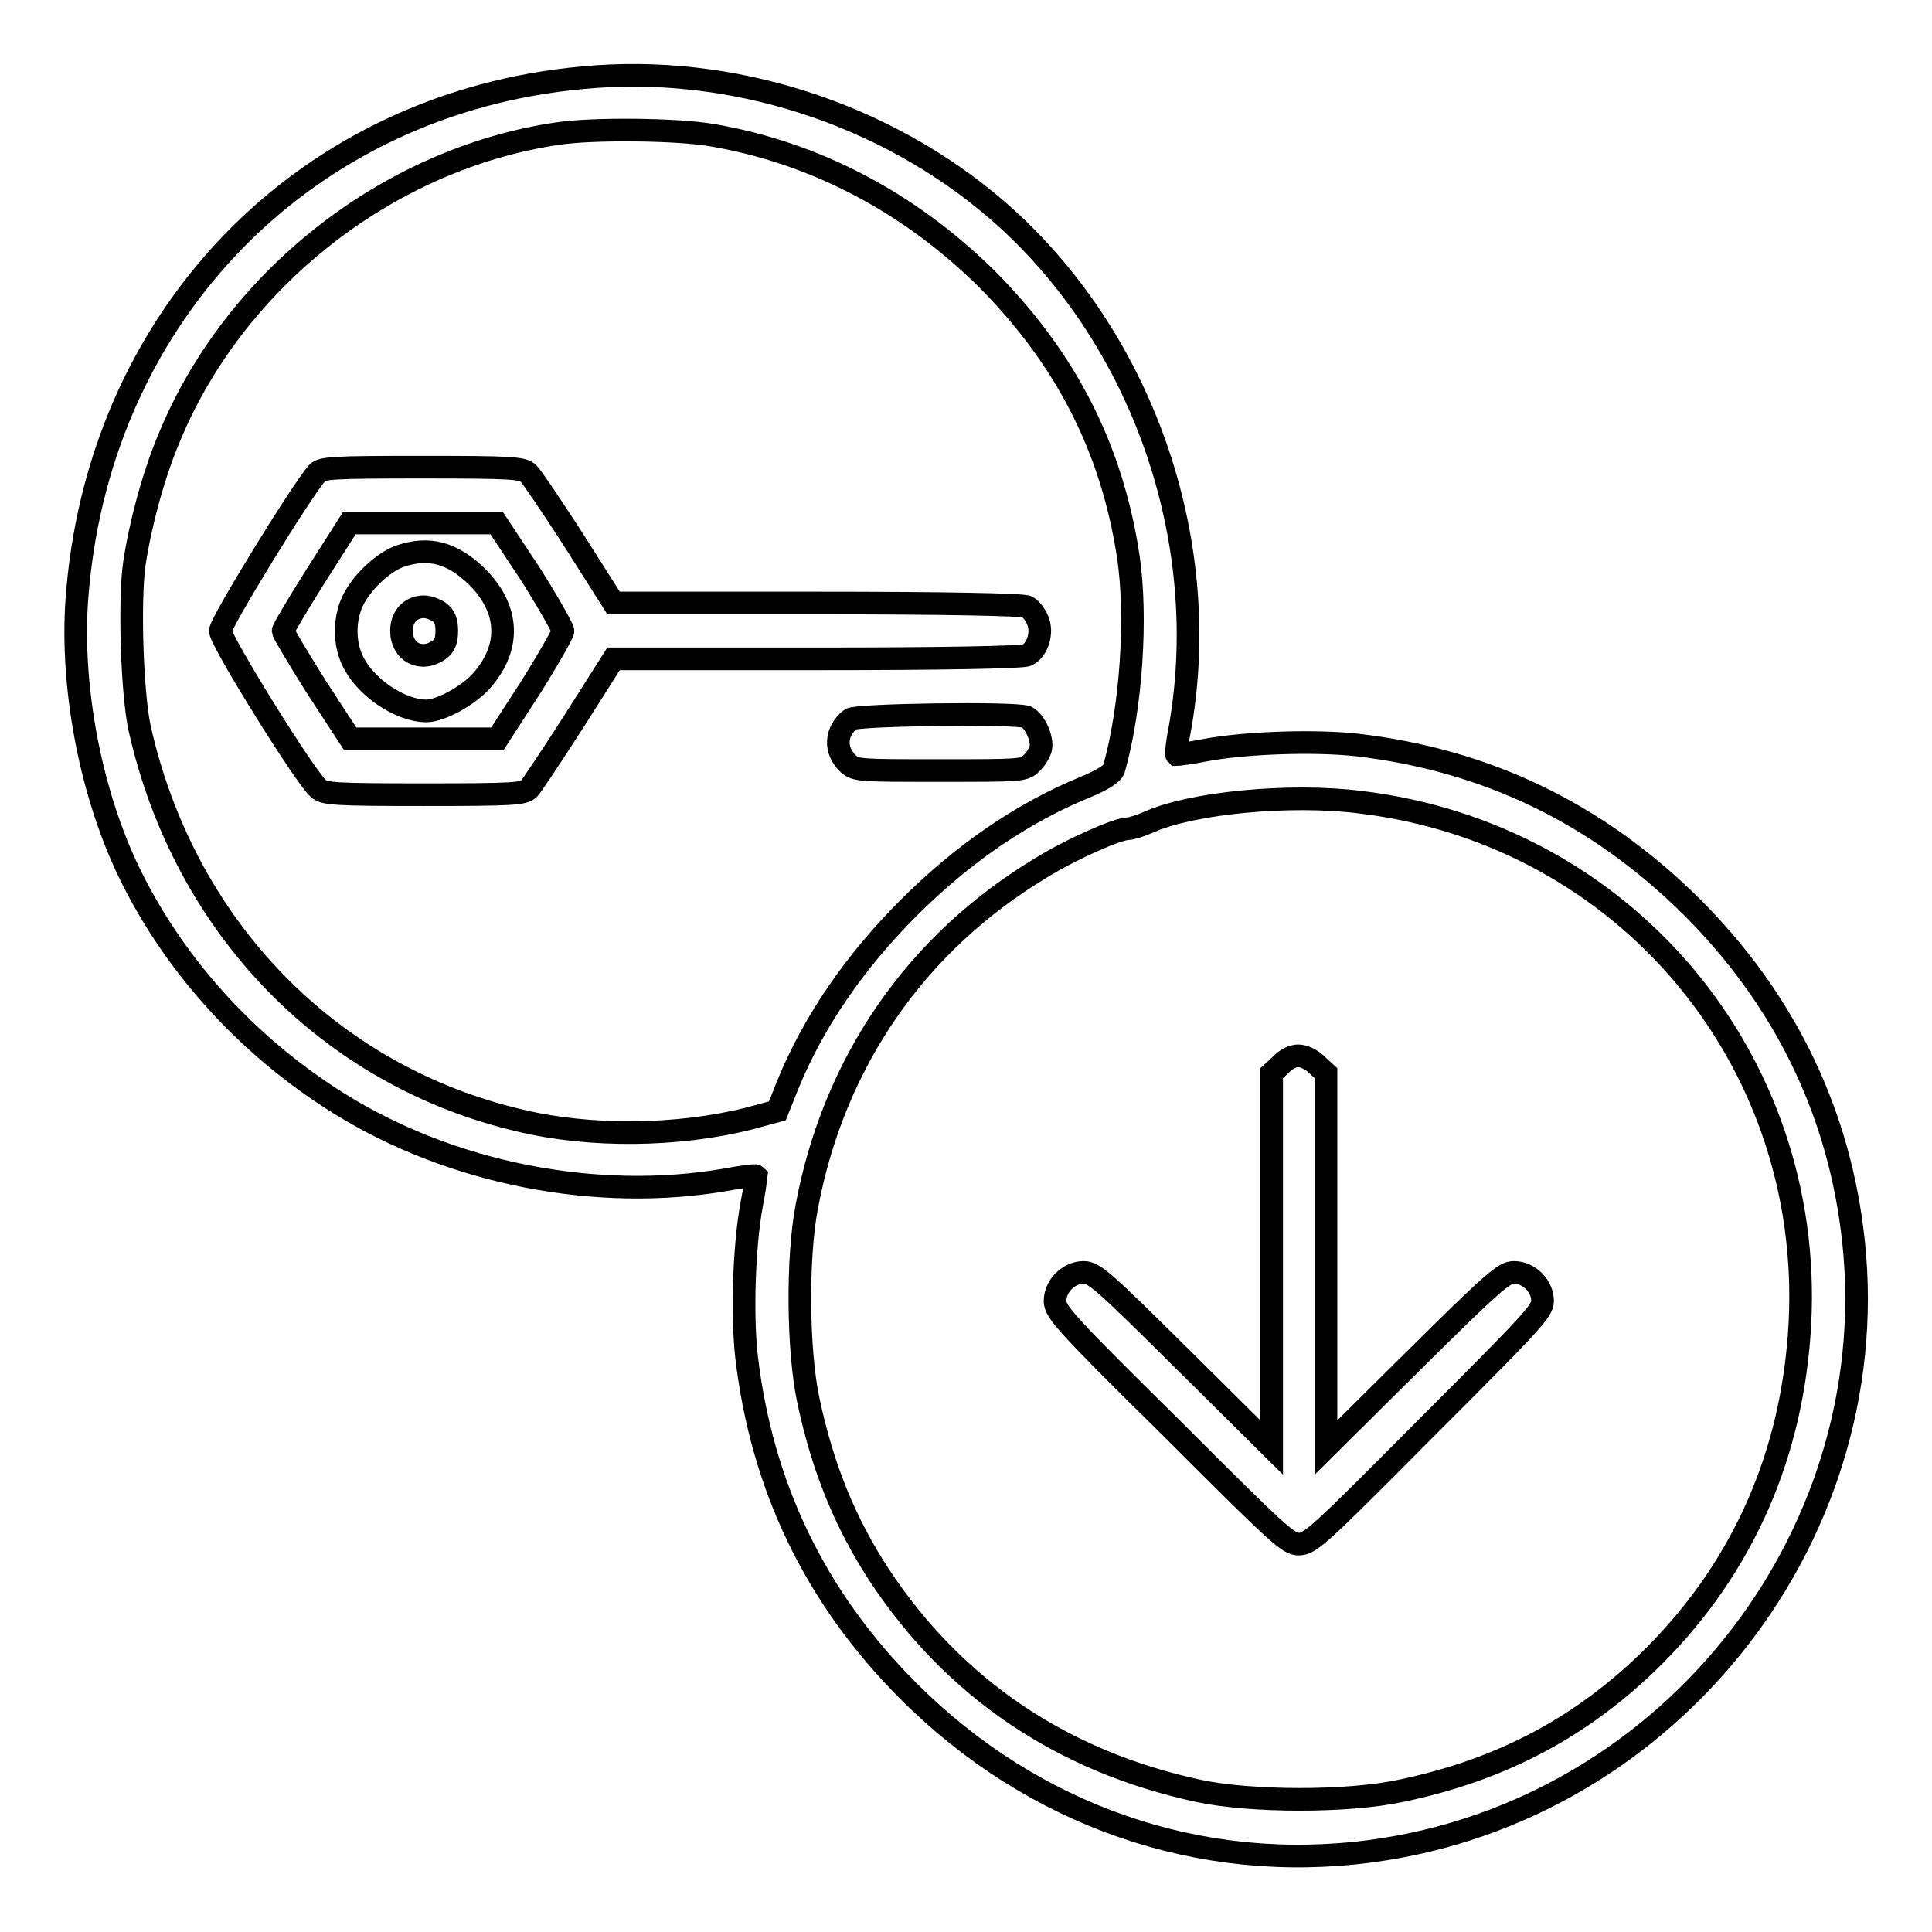 <?xml version="1.0" encoding="utf-8"?>
<!-- Svg Vector Icons : http://www.onlinewebfonts.com/icon -->
<!DOCTYPE svg PUBLIC "-//W3C//DTD SVG 1.1//EN" "http://www.w3.org/Graphics/SVG/1.1/DTD/svg11.dtd">
<svg version="1.1" xmlns="http://www.w3.org/2000/svg" xmlns:xlink="http://www.w3.org/1999/xlink" x="0px" y="0px" viewBox="0 0 256 256" enable-background="new 0 0 256 256" xml:space="preserve">
<g><g><g><path stroke-width="3" fill-opacity="0" stroke="#000000"  d="M77.2,10.3C40.8,13.6,13.6,41.2,10.3,78c-1.2,12.4,1.7,27.6,7.3,38.6c6,11.9,15.6,22.3,27.3,29.6c14.9,9.3,34.2,13.1,51.4,10.1c2.1-0.4,3.8-0.6,3.9-0.5c0,0-0.2,1.8-0.6,3.8c-1,5.4-1.3,14.4-0.7,20c2,17.3,9.1,32.1,21.5,44.5c16.5,16.5,38.6,24.2,61.2,21.2c40.1-5.3,69-42.7,63.8-82.5c-2.1-16.3-9.3-30.7-21.2-42.6c-12.5-12.4-27.2-19.5-44.5-21.5c-5.6-0.6-14.7-0.3-20,0.7c-2,0.4-3.7,0.6-3.8,0.6c-0.1-0.1,0.1-1.8,0.5-3.8c4.3-24.9-5.2-51.8-24.2-68.3C117.3,15,96.8,8.4,77.2,10.3z M94.3,17.9c13.6,2.3,26.2,8.9,36.5,19.1c10.4,10.5,16.5,22.3,18.7,36.7c1.2,8,0.4,20.1-1.9,28.2c-0.2,0.6-1.4,1.4-3.8,2.4c-8.3,3.4-16.2,8.8-23.4,16c-7.2,7.2-12.6,15.1-16,23.4l-1.4,3.5l-3.7,1c-9.5,2.4-21.1,2.5-30.3,0.3c-25.4-5.9-44.6-25.7-50.5-52c-1-4.6-1.4-16.8-0.7-21.8c0.8-5.3,2.5-11.6,4.5-16.4C30.9,37.1,51.4,21,73.9,17.7C78.5,17,89.6,17.1,94.3,17.9z M180.3,106.3c34.9,4.2,60,34,58.2,69c-0.9,17.2-7.4,32.1-19.2,44c-9.4,9.4-20.2,15.2-33.7,18c-7,1.5-19.8,1.5-26.8,0c-18.1-3.9-32.4-13.6-42.3-28.6c-4.5-6.9-7.5-14.2-9.4-23.2c-1.4-6.6-1.5-18.8-0.2-25.6c3.6-19.2,14.5-35,31.2-45c3.9-2.4,10-5.1,11.4-5.1c0.4,0,1.7-0.4,2.8-0.9C157.9,106.4,170.9,105.1,180.3,106.3z"/><path stroke-width="3" fill-opacity="0" stroke="#000000"  d="M42,62.7c-2.1,2.4-12.8,19.8-12.8,20.9c0,1.3,11.3,19.5,13,20.9c0.8,0.7,2.2,0.8,14,0.8c11.9,0,13.2-0.1,13.9-0.8c0.4-0.4,3.1-4.5,6-9l5.2-8.2h27c16.4,0,27.3-0.2,27.8-0.5c1.4-0.7,2.1-3,1.4-4.6c-0.3-0.8-1-1.6-1.4-1.8c-0.5-0.3-11.4-0.5-27.8-0.5h-27l-5.2-8.2c-2.9-4.5-5.6-8.5-6.1-9c-0.8-0.7-2.2-0.8-14.2-0.8C43.9,61.9,42.6,62,42,62.7z M70.3,76.1c2.4,3.8,4.3,7.2,4.3,7.5s-1.9,3.7-4.3,7.5l-4.4,6.8h-9.7h-9.8L41.9,91c-2.4-3.8-4.4-7.2-4.4-7.4c0-0.2,2-3.6,4.4-7.4l4.4-6.9h9.8h9.7L70.3,76.1z"/><path stroke-width="3" fill-opacity="0" stroke="#000000"  d="M53,73.7c-2.3,0.8-5.2,3.6-6.3,6c-1.1,2.4-1.1,5.5,0,7.8c1.6,3.5,6.3,6.7,9.8,6.7c1.9,0,5.7-2.1,7.4-4.1c3.8-4.4,3.6-9.4-0.7-13.7C59.9,73.2,56.8,72.4,53,73.7z M58.2,81.1c0.7,0.5,1,1.2,1,2.5s-0.3,2-1,2.5c-2.4,1.7-5,0.3-5-2.5c0-1.9,1.2-3.2,3-3.2C56.7,80.4,57.6,80.7,58.2,81.1z"/><path stroke-width="3" fill-opacity="0" stroke="#000000"  d="M112.7,95.3c-2,1.6-2.2,4.1-0.3,5.9c1,0.9,1.6,0.9,12.1,0.9c10.6,0,11.2,0,12.1-0.9c0.6-0.5,1.1-1.4,1.3-2c0.3-1.3-0.8-3.7-1.9-4.2C134.5,94.4,113.4,94.7,112.7,95.3z"/><path stroke-width="3" fill-opacity="0" stroke="#000000"  d="M169.7,141.1l-1.2,1.1V167v24.8l-11.7-11.6c-10.5-10.4-11.8-11.6-13.2-11.6c-2,0-3.8,1.8-3.8,3.8c0,1.4,1.4,3,15.4,16.8c14.3,14.3,15.5,15.4,16.9,15.4c1.5,0,2.7-1.1,16.9-15.4c13.9-13.9,15.4-15.5,15.4-16.8c0-2-1.8-3.8-3.8-3.8c-1.3,0-2.7,1.2-13.2,11.6l-11.7,11.6V167v-24.8l-1.2-1.1c-0.7-0.7-1.7-1.2-2.5-1.2C171.4,139.9,170.4,140.3,169.7,141.1z"/></g></g></g>
</svg>